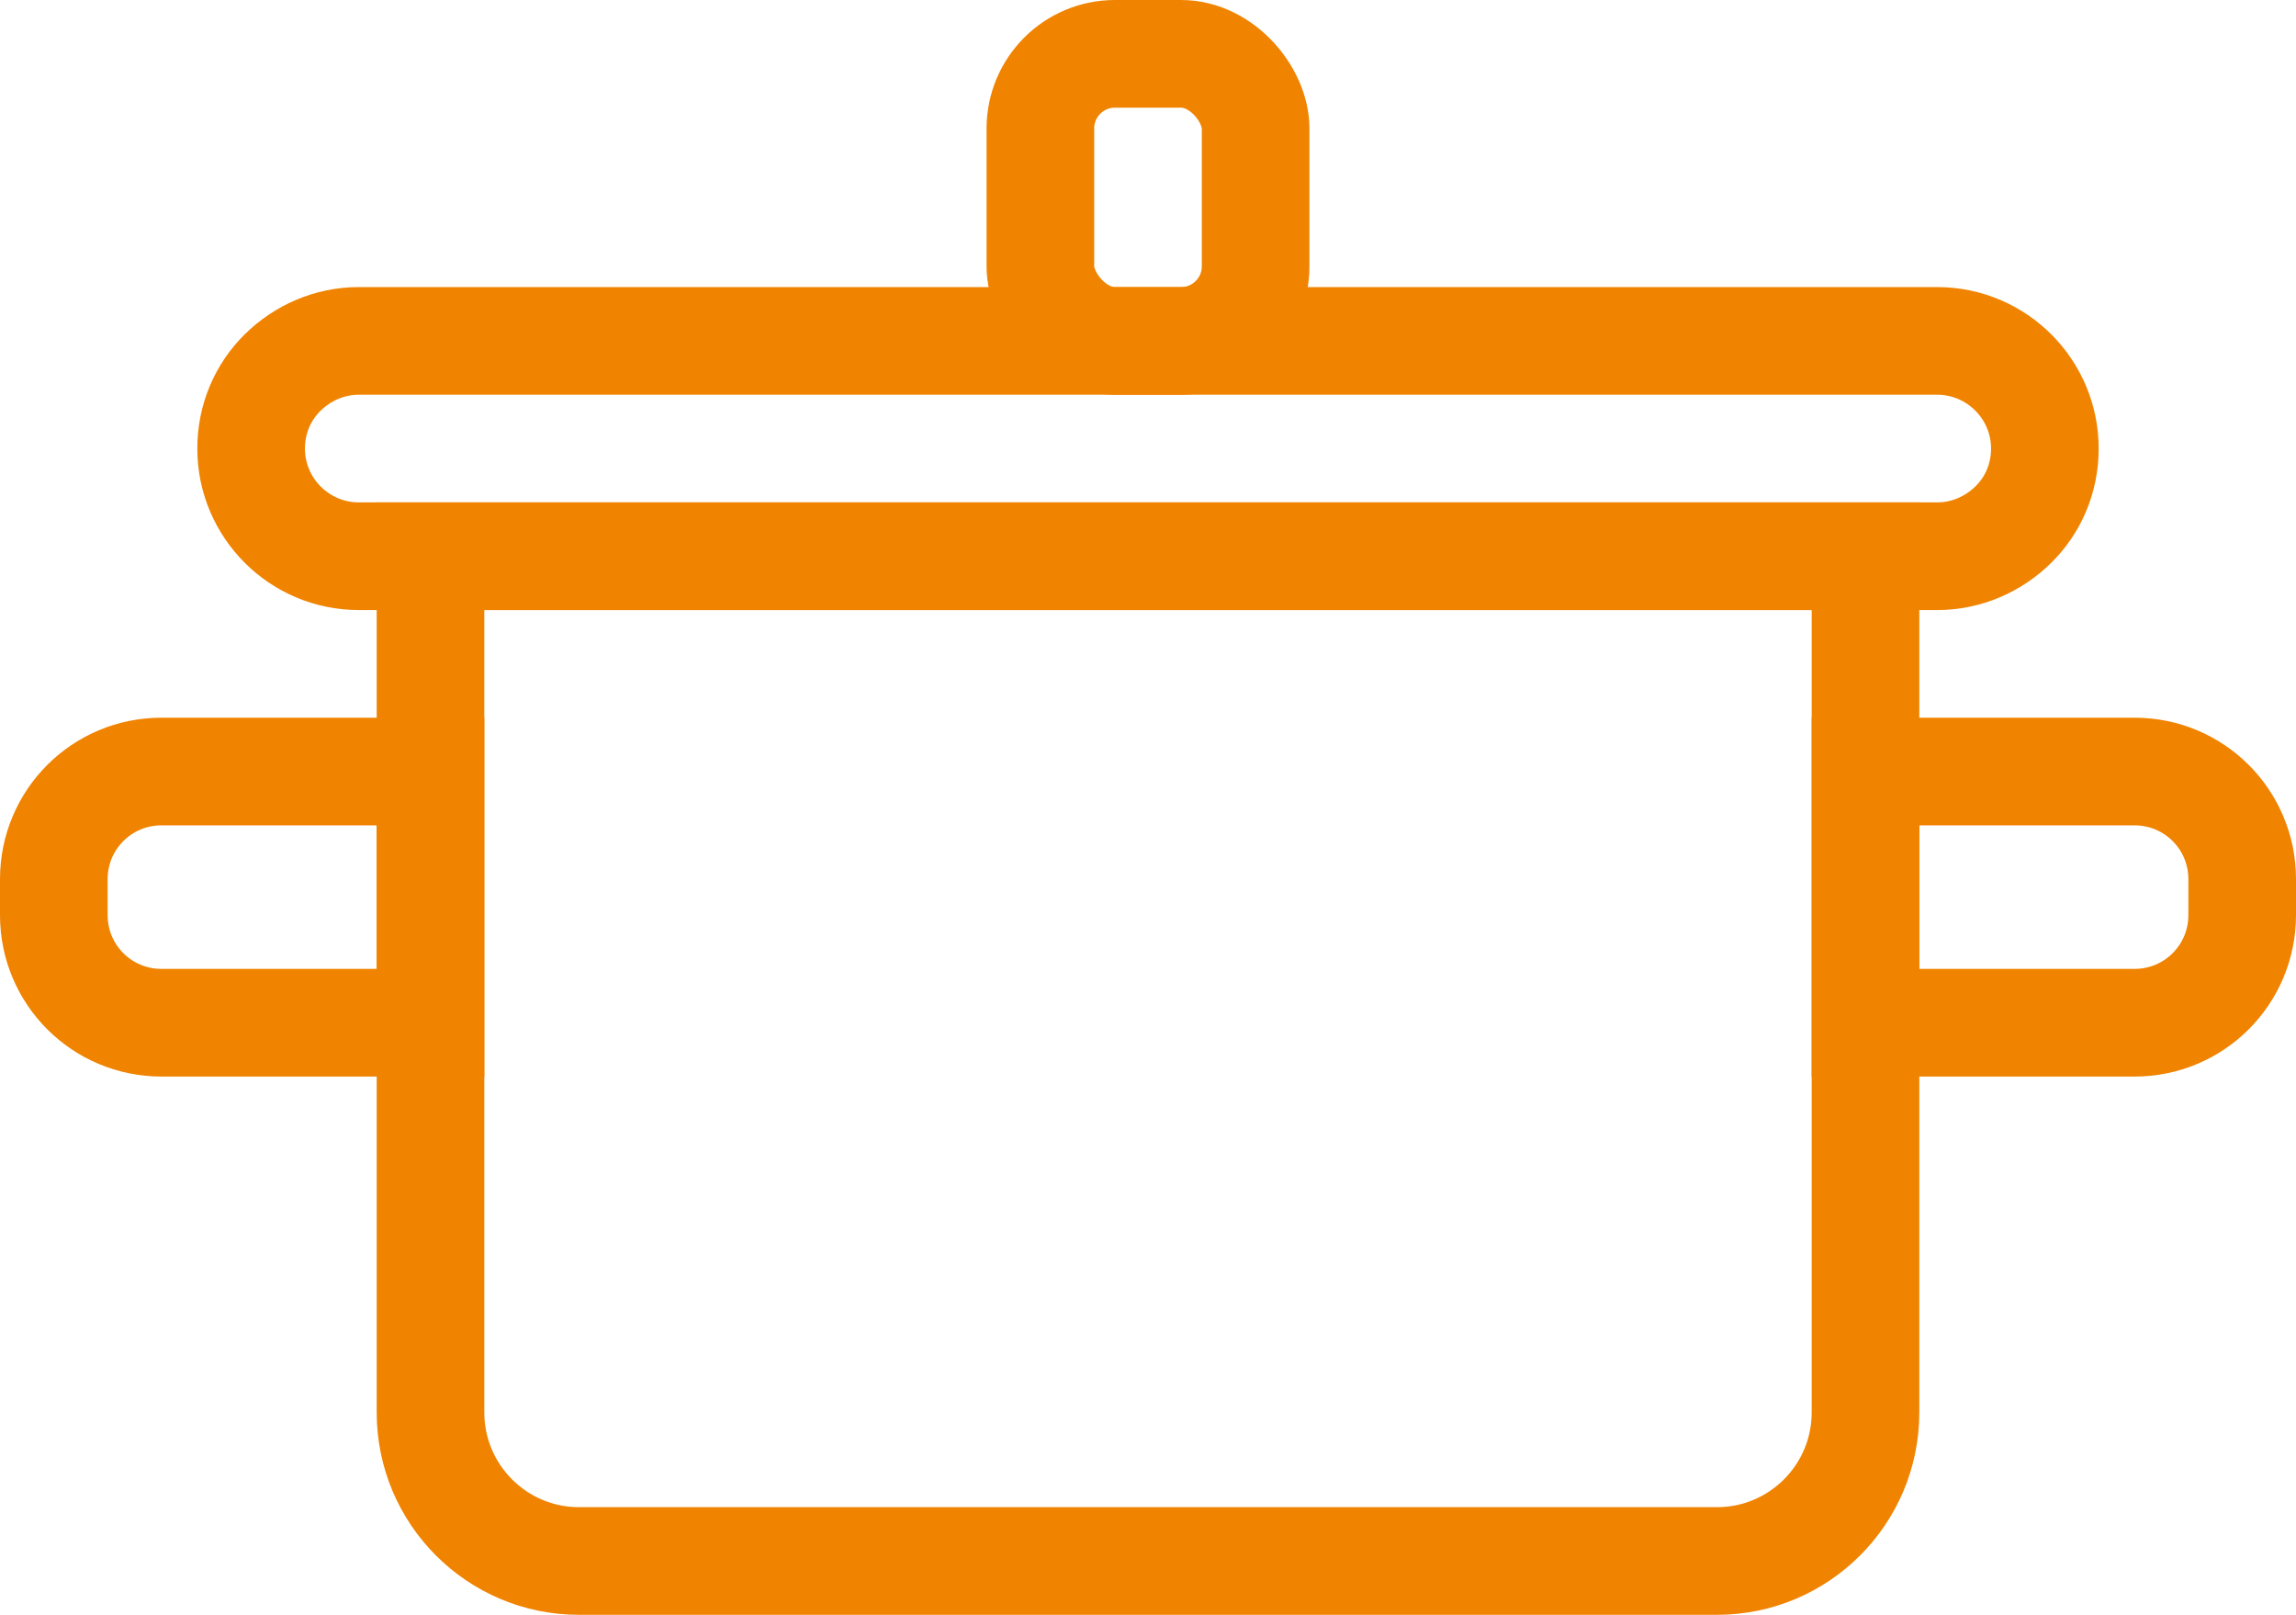 <?xml version="1.0" encoding="UTF-8"?><svg id="a" xmlns="http://www.w3.org/2000/svg" viewBox="0 0 64 45"><defs><style>.b{fill:none;stroke:#f08300;stroke-miterlimit:10;stroke-width:3px;}</style></defs><path class="b" d="m12,15.5h40v23.86c0,2.29-1.86,4.14-4.14,4.14h-31.72c-2.29,0-4.14-1.86-4.14-4.14V15.5h0Z"/><path class="b" d="m54,9.5h-22s-22,0-22,0c-.82,0-1.57.34-2.12.88s-.88,1.29-.88,2.12h0c0,.83.34,1.58.88,2.12s1.29.88,2.12.88h22s22,0,22,0c.82,0,1.57-.34,2.12-.88s.88-1.29.88-2.12h0c0-.83-.34-1.58-.88-2.12s-1.29-.88-2.12-.88Z"/><rect class="b" x="29" y="1.5" width="6" height="8" rx="2.08" ry="2.08"/><path class="b" d="m52,21.5h7.5c1.66,0,3,1.34,3,3v1c0,1.66-1.34,3-3,3h-7.5v-7h0Z"/><path class="b" d="m4.5,21.5h7.5v7h-7.5c-1.66,0-3-1.34-3-3v-1c0-1.66,1.34-3,3-3Z"/></svg>